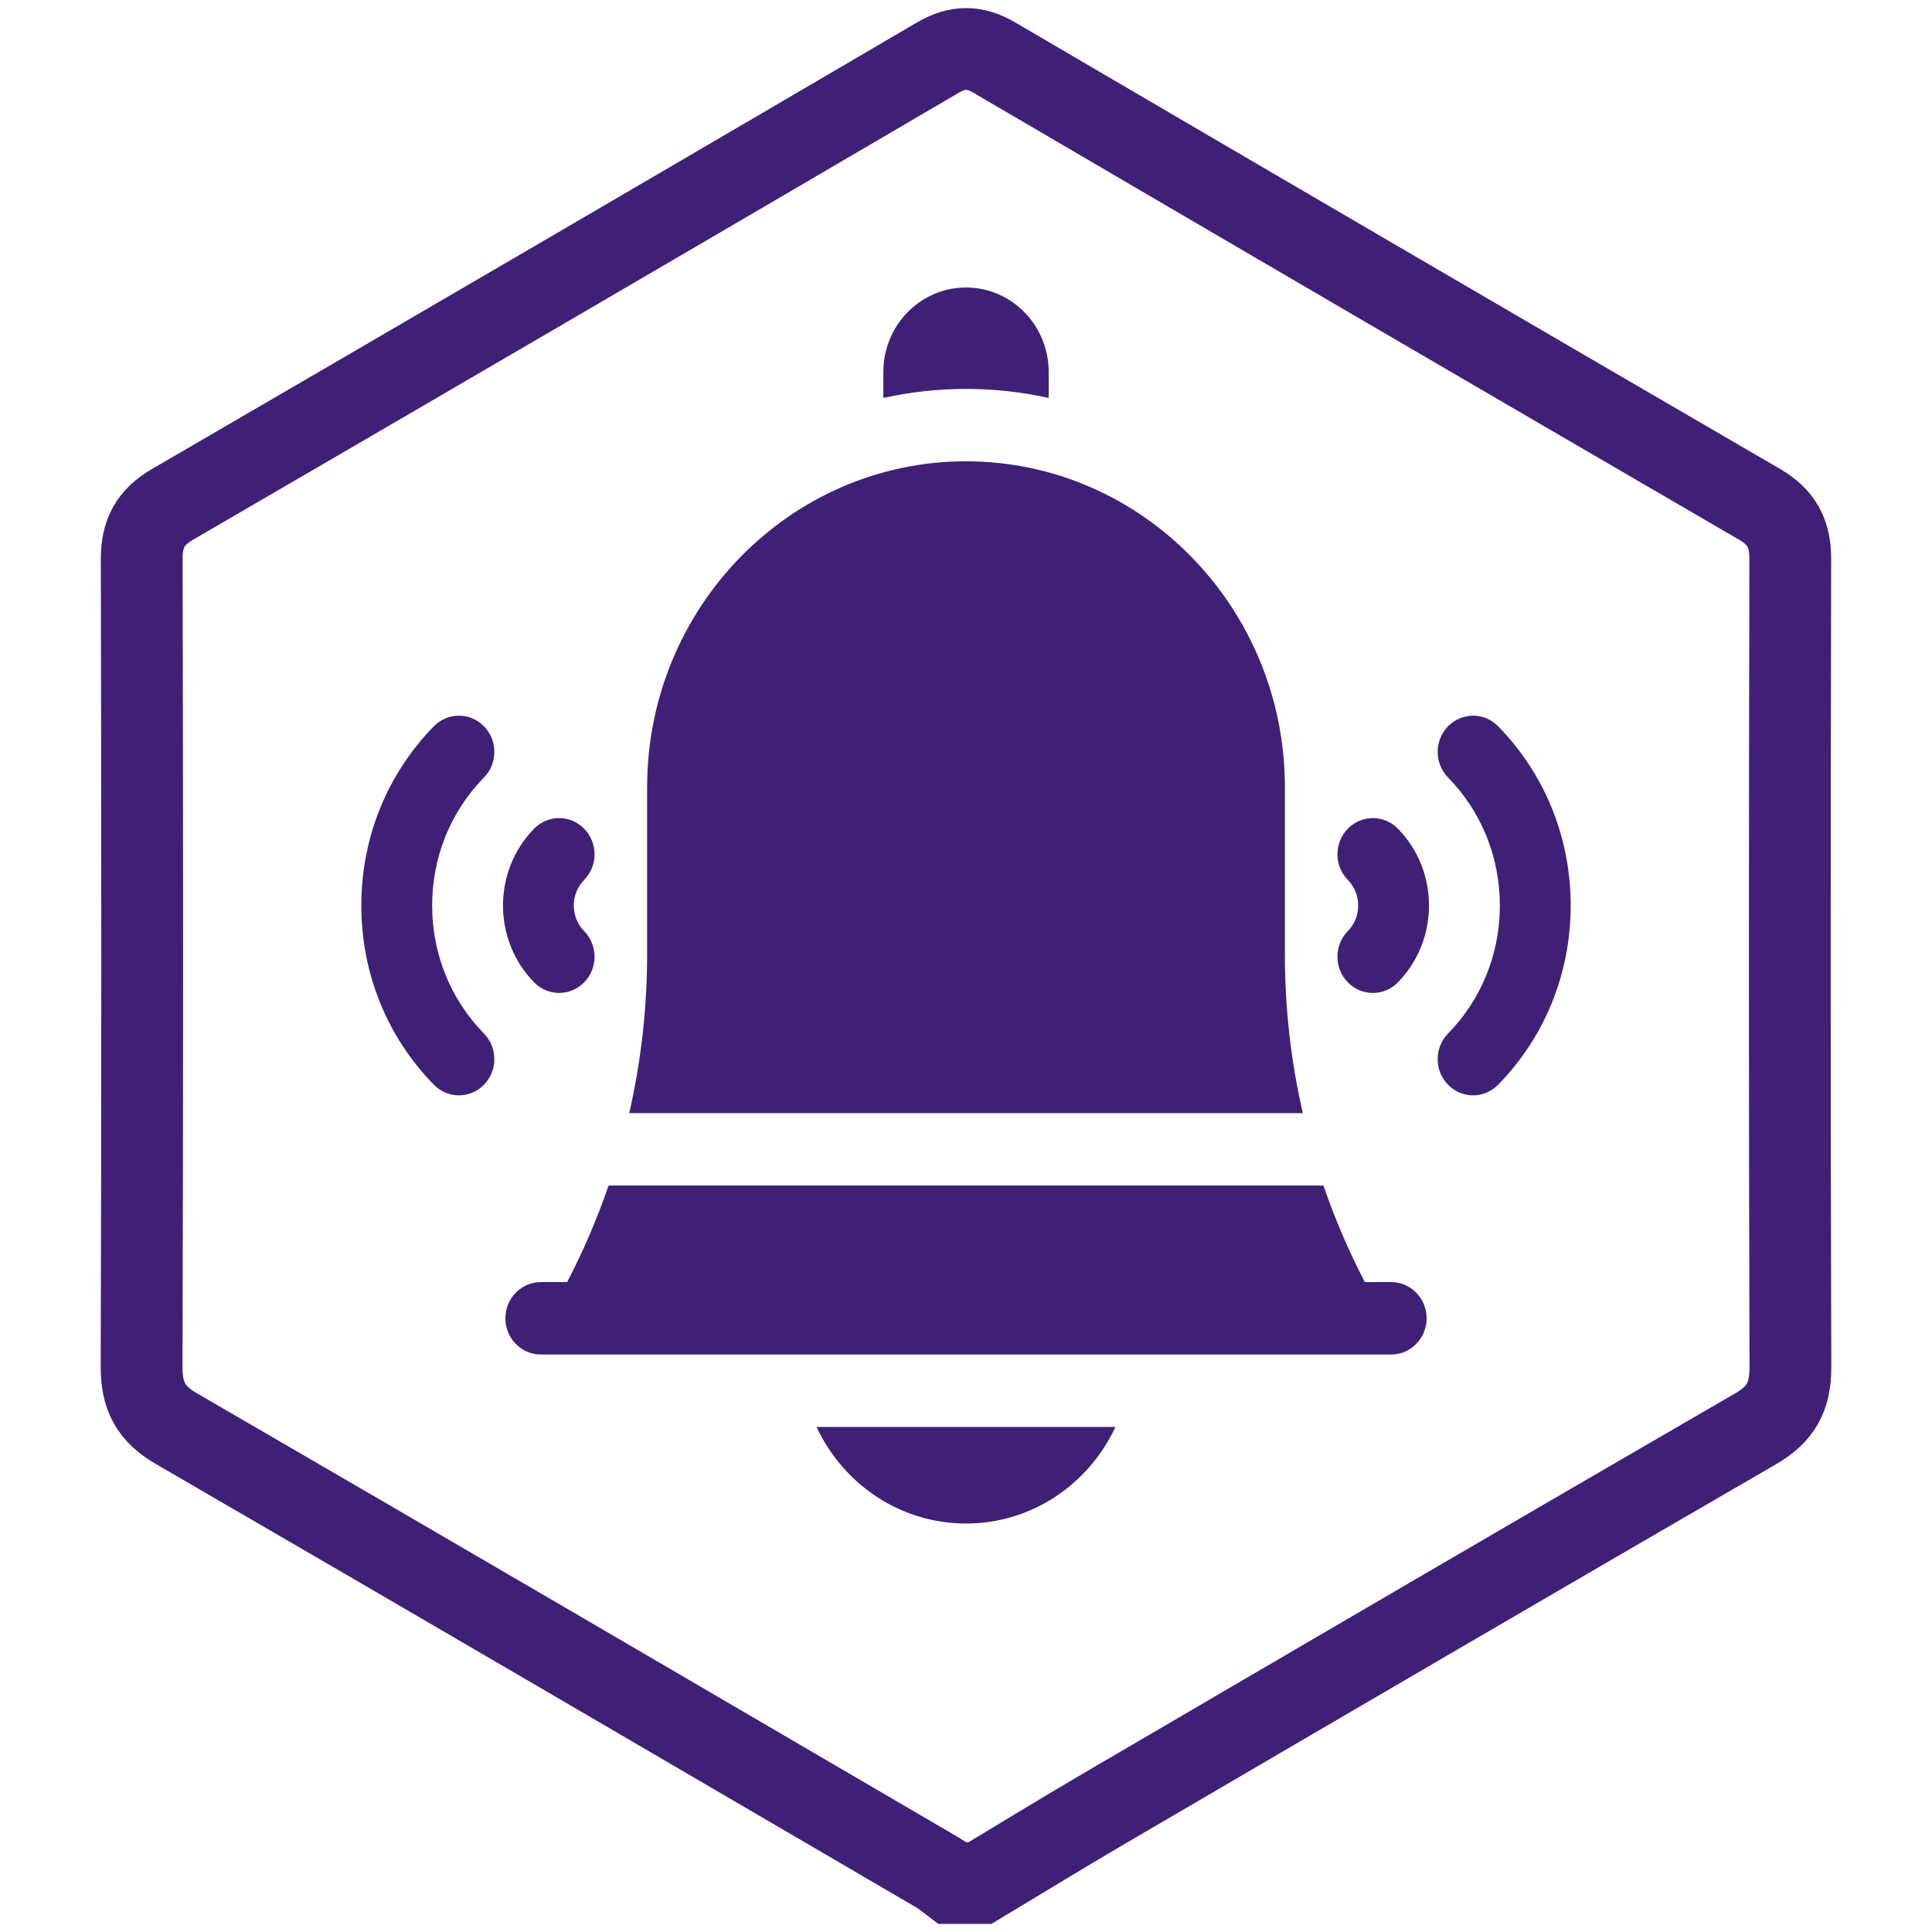 <?xml version="1.0" encoding="utf-8"?>
<!-- Generator: Adobe Illustrator 23.1.1, SVG Export Plug-In . SVG Version: 6.00 Build 0)  -->
<svg version="1.1" id="ICON_4" xmlns="http://www.w3.org/2000/svg" xmlns:xlink="http://www.w3.org/1999/xlink" x="0px" y="0px"
	 viewBox="0 0 850.39 850.39" style="enable-background:new 0 0 850.39 850.39;" xml:space="preserve">
<style type="text/css">
	.st0{fill:none;stroke:#3F2076;stroke-width:36;stroke-miterlimit:10;}
	.st1{fill:#3F2076;}
</style>
<g id="Hexagon_x5F_Line">
	<path class="st0" d="M431.37,828.84c-4.12,0-8.24,0-12.35,0c-1.99-1.49-3.87-3.18-5.99-4.43
		c-111.76-65.3-223.47-130.68-335.44-195.61c-11.09-6.43-15.29-14.19-15.26-27.07c0.36-118.59,0.31-237.18,0.05-355.77
		c-0.02-11.37,4-18.41,13.66-24.02c112.35-65.3,224.58-130.83,336.7-196.54c8.89-5.21,16.34-5.08,25.12,0.06
		c112.11,65.67,224.29,131.2,336.6,196.5c9.68,5.63,13.58,12.78,13.55,24.1c-0.25,118.59-0.31,237.18,0.06,355.77
		c0.04,12.92-4.27,20.67-15.32,27.07c-95.66,55.39-191.07,111.22-286.51,167.02C467.83,806.69,449.65,817.86,431.37,828.84z"/>
</g>
<g>
	<g>
		<path class="st1" d="M648.4,482.13c-3.99,0-7.98-1.56-11.03-4.67c-6.09-6.22-6.09-16.32,0-22.54c14.7-15.02,22.8-35.04,22.8-56.35
			c0-21.32-8.1-41.33-22.8-56.35c-6.09-6.22-6.09-16.32,0-22.54c6.09-6.22,15.96-6.22,22.05,0c20.59,21.04,31.93,49.06,31.93,78.89
			c0,29.83-11.34,57.85-31.93,78.89C656.38,480.57,652.39,482.13,648.4,482.13L648.4,482.13z"/>
		<path class="st1" d="M604.29,437.05c-3.99,0-7.98-1.56-11.03-4.67c-6.09-6.22-6.09-16.32,0-22.54c2.95-3.01,4.57-7.01,4.57-11.27
			c0-4.26-1.62-8.26-4.57-11.27c-6.09-6.22-6.09-16.32,0-22.54c6.09-6.22,15.96-6.22,22.05,0c18.24,18.64,18.24,48.98,0,67.62
			C612.27,435.49,608.28,437.05,604.29,437.05L604.29,437.05z"/>
	</g>
	<g>
		<path class="st1" d="M202,482.13c-3.99,0-7.98-1.56-11.03-4.67c-20.59-21.04-31.93-49.06-31.93-78.89s11.34-57.85,31.93-78.89
			c6.09-6.22,15.96-6.22,22.05,0c6.09,6.22,6.09,16.32,0,22.54c-14.7,15.02-22.8,35.04-22.8,56.35s8.1,41.33,22.8,56.35
			c6.09,6.22,6.09,16.32,0,22.54C209.98,480.57,205.99,482.13,202,482.13z"/>
		<path class="st1" d="M246.11,437.05c-3.99,0-7.98-1.56-11.03-4.67c-18.24-18.64-18.24-48.98,0-67.62c6.09-6.22,15.96-6.22,22.05,0
			c6.09,6.22,6.09,16.32,0,22.54c-2.95,3.01-4.57,7.01-4.57,11.27c0,4.26,1.62,8.26,4.57,11.27c6.09,6.22,6.09,16.32,0,22.54
			C254.09,435.49,250.1,437.05,246.11,437.05z"/>
	</g>
	<path class="st1" d="M425.2,670.59c29.03,0,54.08-17.38,65.77-42.5H359.43C371.11,653.21,396.17,670.59,425.2,670.59z"/>
	<g>
		<path class="st1" d="M461.59,175.16v-11.42c0-20.54-16.29-37.19-36.39-37.19s-36.39,16.65-36.39,37.19v11.42
			c11.73-2.6,23.91-3.98,36.39-3.98C437.68,171.18,449.85,172.56,461.59,175.16z"/>
	</g>
	<g>
		<path class="st1" d="M249.63,564.33h-11.58c-8.61,0-15.6,7.14-15.6,15.94c0,8.8,6.98,15.94,15.6,15.94h374.29
			c8.61,0,15.6-7.14,15.6-15.94c0-8.8-6.98-15.94-15.6-15.94h-11.58c-7.14-13.7-13.22-27.92-18.23-42.5H267.87
			C262.86,536.41,256.77,550.63,249.63,564.33L249.63,564.33z"/>
		<path class="st1" d="M565.56,420.22V346.5c0-79.1-62.96-143.45-140.36-143.45S284.84,267.4,284.84,346.5v73.72
			c0,23.54-2.67,46.94-7.88,69.73h296.48C568.22,467.16,565.56,443.76,565.56,420.22z"/>
	</g>
</g>
</svg>
